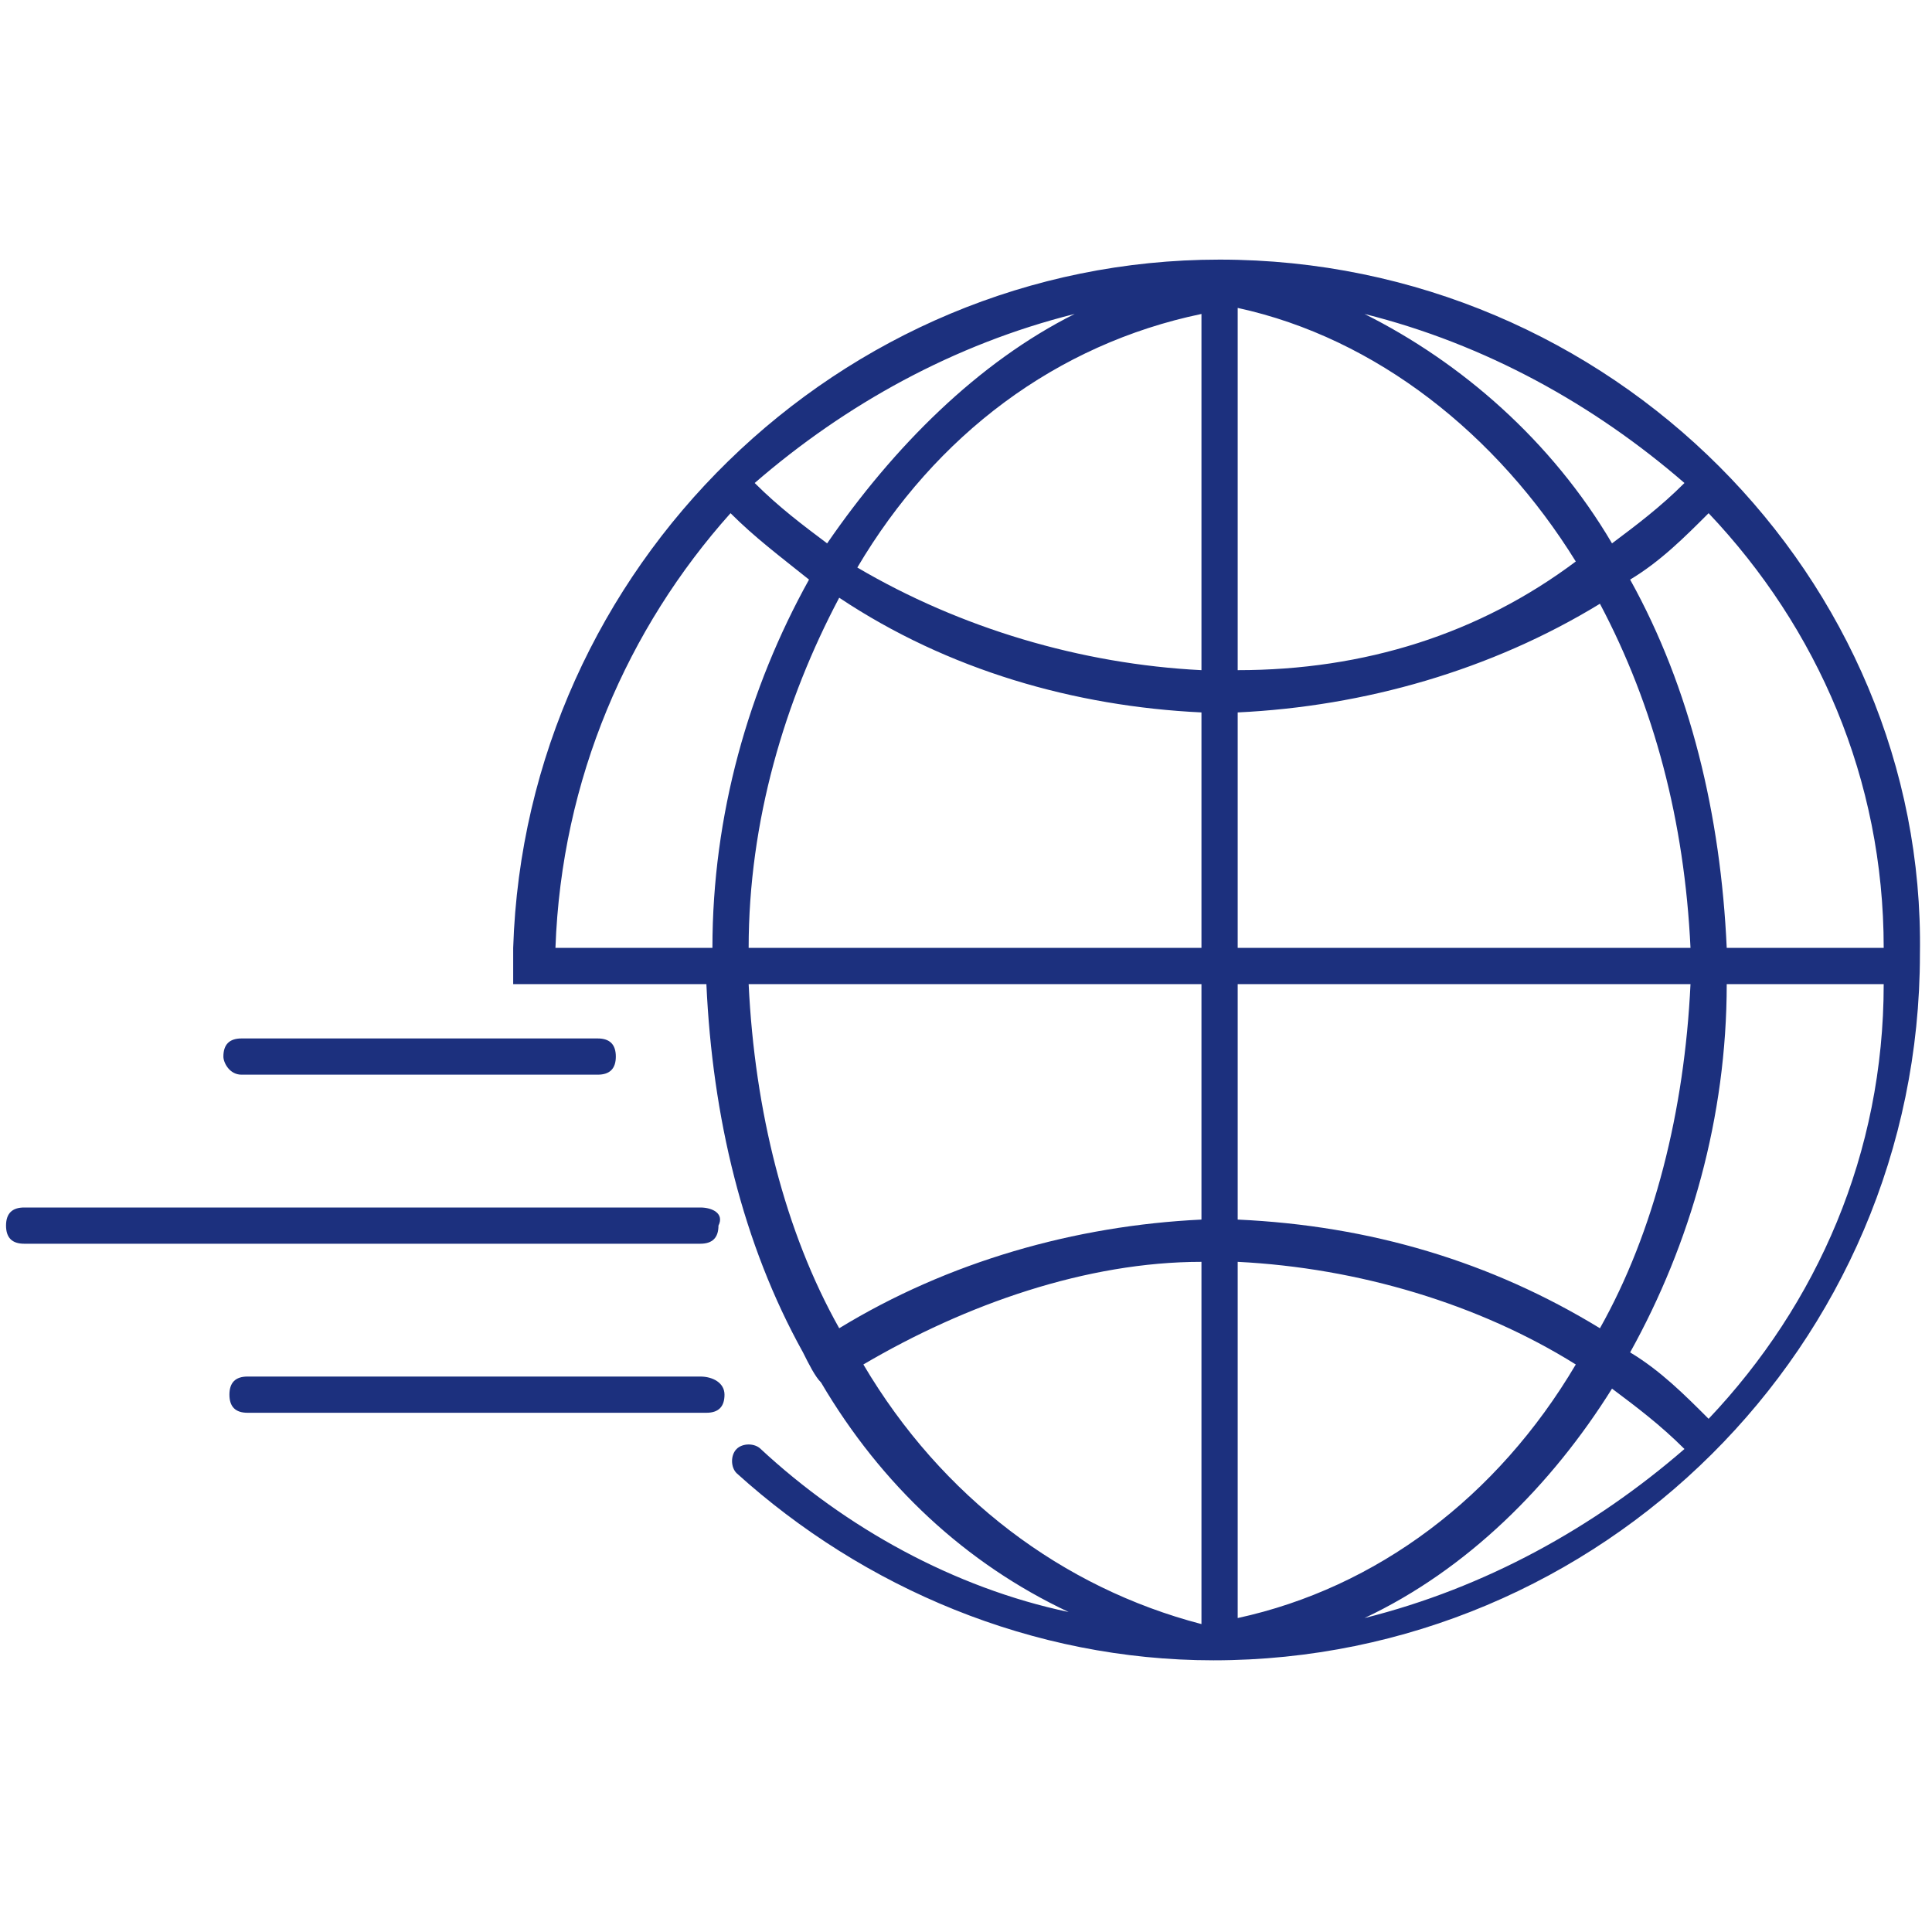 <?xml version="1.0" encoding="utf-8"?>
<!-- Generator: Adobe Illustrator 26.2.1, SVG Export Plug-In . SVG Version: 6.00 Build 0)  -->
<svg version="1.1" baseProfile="tiny" xmlns="http://www.w3.org/2000/svg" xmlns:xlink="http://www.w3.org/1999/xlink" x="0px"
	 y="0px" viewBox="0 0 32 32" overflow="visible" xml:space="preserve">
<g id="Warstwa_2" display="none">
	<rect display="inline" fill="#1D1D1B" width="32" height="32"/>
</g>
<g id="Warstwa_1">
	<g>
		<path fill="#1C307E" d="M20.2,4.3c-6.3,0-11.5,5.1-11.7,11.4c0,0.1,0,0.2,0,0.3v0.3h0h0.6h2.6c0.1,2.2,0.6,4.3,1.6,6.1
			c0.1,0.2,0.2,0.4,0.3,0.5c1,1.7,2.4,3,4.1,3.8c-1.9-0.4-3.7-1.4-5.1-2.7c-0.1-0.1-0.3-0.1-0.4,0c0,0,0,0,0,0
			c-0.1,0.1-0.1,0.3,0,0.4c2.1,1.9,4.9,3.1,7.9,3.1c6.4,0,11.7-5.2,11.7-11.7C31.9,9.6,26.7,4.3,20.2,4.3z M28.6,15.7
			c-0.1-2.2-0.6-4.3-1.6-6.1c0.5-0.3,0.9-0.7,1.3-1.1c1.8,1.9,2.9,4.4,2.9,7.2H28.6z M20.5,11.8c2.1-0.1,4.2-0.7,6-1.8
			c0.9,1.7,1.4,3.6,1.5,5.7h-7.5V11.8z M20.5,11.1v-6c2.3,0.5,4.3,2.1,5.6,4.2C24.5,10.5,22.6,11.1,20.5,11.1z M19.9,11.1
			c-2-0.1-4-0.7-5.7-1.7c1.3-2.2,3.3-3.7,5.7-4.2V11.1z M19.9,11.8v3.9h-7.5c0-2.1,0.6-4.1,1.5-5.8C15.7,11.1,17.8,11.7,19.9,11.8z
			 M20.5,20.9c2,0.1,4,0.7,5.6,1.7c-1.3,2.2-3.3,3.7-5.6,4.2V20.9z M20.5,20.2v-3.9H28c-0.1,2.1-0.6,4.1-1.5,5.7
			C24.7,20.9,22.7,20.3,20.5,20.2z M27.9,8c-0.4,0.4-0.8,0.7-1.2,1c-1-1.7-2.5-3-4.1-3.8C24.6,5.7,26.4,6.7,27.9,8z M17.8,5.2
			C16.2,6,14.8,7.4,13.7,9c-0.4-0.3-0.8-0.6-1.2-1C14,6.7,15.8,5.7,17.8,5.2z M12.1,8.5c0.4,0.4,0.8,0.7,1.3,1.1
			c-1,1.8-1.6,3.9-1.6,6.1H9.2C9.3,12.9,10.4,10.4,12.1,8.5z M12.4,16.3h7.5v3.9c-2.1,0.1-4.2,0.7-6,1.8
			C13,20.4,12.5,18.4,12.4,16.3z M14.3,22.6c1.7-1,3.7-1.7,5.6-1.7v6C17.6,26.3,15.6,24.8,14.3,22.6z M22.6,26.8
			c1.7-0.8,3.1-2.2,4.1-3.8c0.4,0.3,0.8,0.6,1.2,1C26.4,25.3,24.6,26.3,22.6,26.8z M28.3,23.5c-0.4-0.4-0.8-0.8-1.3-1.1
			c1-1.8,1.6-3.9,1.6-6.1h2.6C31.2,19.1,30.1,21.6,28.3,23.5z"/>
		<path fill="#1C307E" d="M11.6,20H0.4c-0.2,0-0.3,0.1-0.3,0.3v0c0,0.2,0.1,0.3,0.3,0.3h11.2c0.2,0,0.3-0.1,0.3-0.3v0
			C12,20.1,11.8,20,11.6,20z"/>
		<path fill="#1C307E" d="M4,17.8h5.9c0.2,0,0.3-0.1,0.3-0.3v0c0-0.2-0.1-0.3-0.3-0.3H4c-0.2,0-0.3,0.1-0.3,0.3v0
			C3.7,17.6,3.8,17.8,4,17.8z"/>
		<path fill="#1C307E" d="M11.6,22.8H4.1c-0.2,0-0.3,0.1-0.3,0.3v0c0,0.2,0.1,0.3,0.3,0.3h7.6c0.2,0,0.3-0.1,0.3-0.3v0
			C12,22.9,11.8,22.8,11.6,22.8z"/>
	</g>
</g>
</svg>
